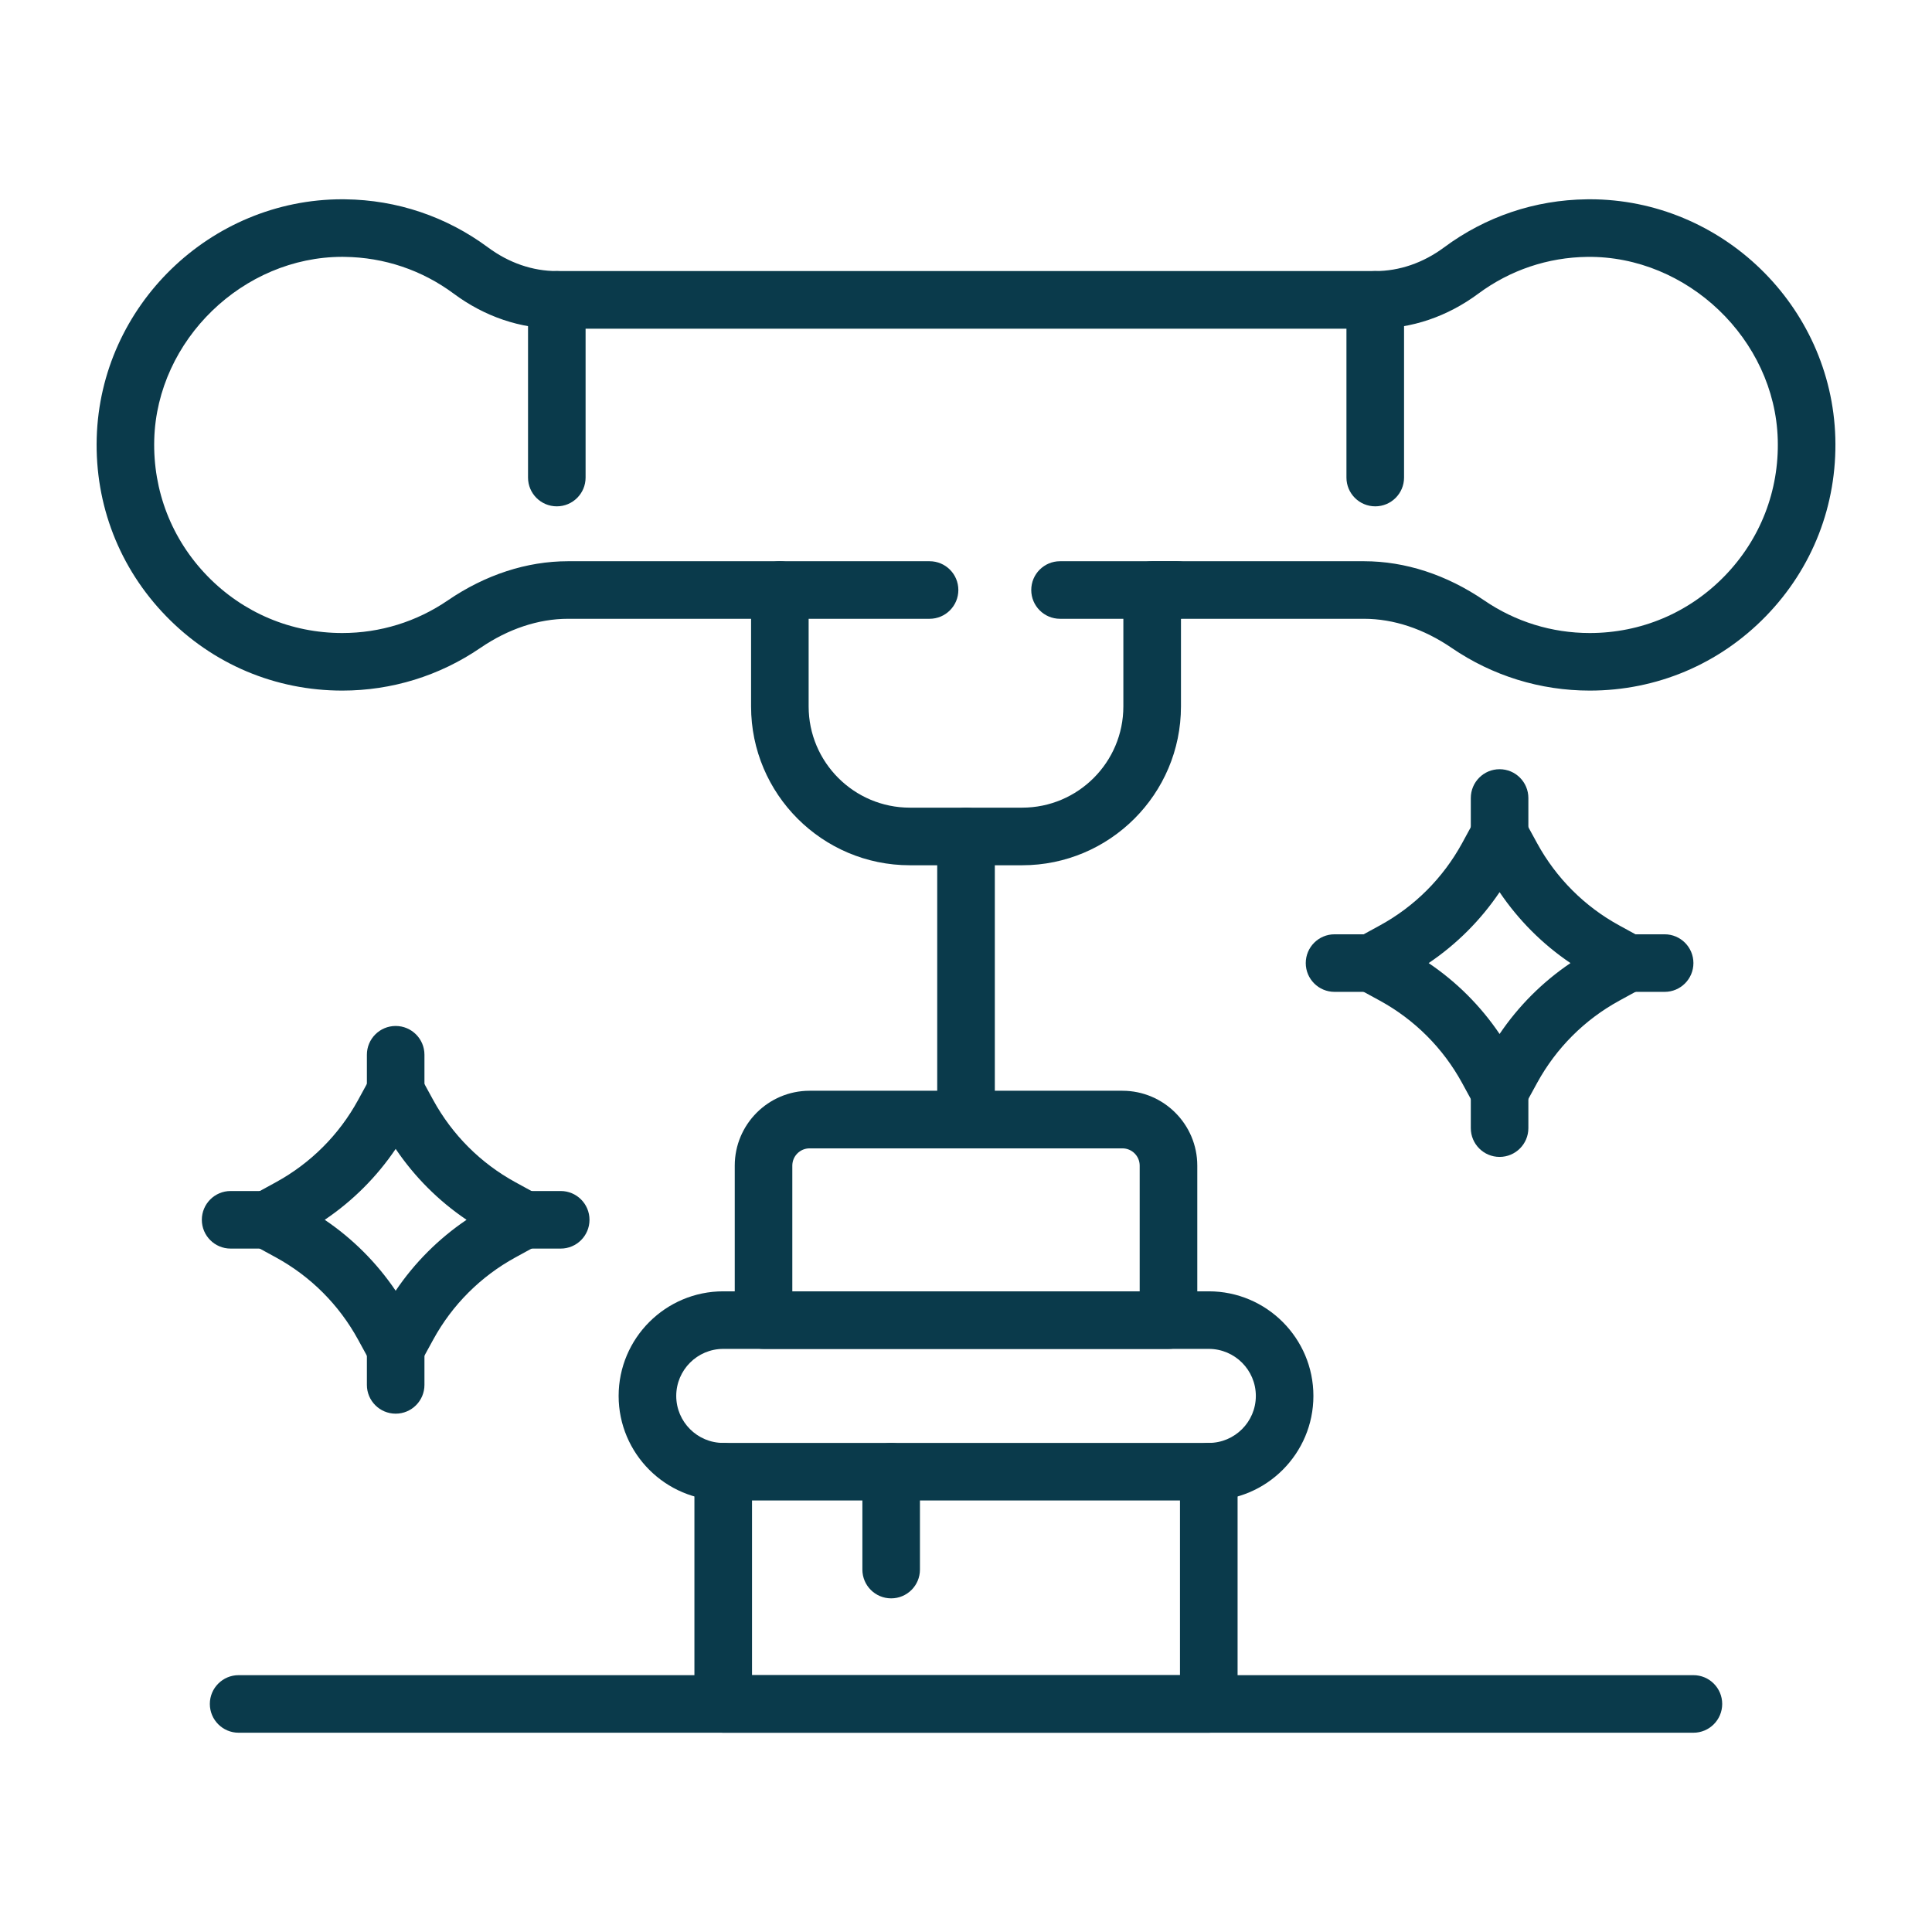 <?xml version="1.0" encoding="UTF-8"?> <svg xmlns="http://www.w3.org/2000/svg" width="49" height="49" viewBox="0 0 49 49" fill="none"><path d="M25.924 21.945H23.076C20.855 21.945 19.049 20.138 19.049 17.917V15.694H14.405C13.658 15.694 12.889 15.95 12.183 16.433C11.147 17.141 9.936 17.515 8.681 17.515C6.983 17.515 5.396 16.845 4.213 15.627C3.03 14.41 2.405 12.804 2.453 11.104C2.548 7.753 5.335 5.054 8.682 5.054C8.707 5.054 8.732 5.055 8.758 5.055C10.07 5.071 11.322 5.493 12.377 6.275C12.907 6.668 13.509 6.875 14.121 6.875H34.879C35.491 6.875 36.094 6.668 36.623 6.276C37.678 5.493 38.929 5.071 40.242 5.055C40.268 5.055 40.294 5.054 40.319 5.054C43.666 5.054 46.453 7.753 46.548 11.104C46.596 12.804 45.971 14.41 44.788 15.627C43.604 16.845 42.017 17.515 40.32 17.515C39.065 17.515 37.854 17.141 36.818 16.433C36.111 15.949 35.343 15.694 34.596 15.694H29.952V17.917C29.952 20.138 28.145 21.945 25.924 21.945ZM14.405 14.234H19.779C20.182 14.234 20.509 14.56 20.509 14.964V17.917C20.509 19.333 21.661 20.484 23.076 20.484H25.924C27.34 20.484 28.491 19.333 28.491 17.917V14.964C28.491 14.56 28.818 14.234 29.222 14.234H34.596C35.638 14.234 36.691 14.577 37.642 15.227C38.434 15.769 39.36 16.055 40.32 16.055C41.619 16.055 42.834 15.542 43.74 14.61C44.646 13.678 45.125 12.447 45.088 11.145C45.016 8.604 42.791 6.486 40.26 6.515C39.257 6.527 38.3 6.85 37.493 7.448C36.71 8.029 35.806 8.336 34.879 8.336H14.121C13.194 8.336 12.29 8.029 11.508 7.448C10.701 6.85 9.744 6.527 8.74 6.515C8.721 6.515 8.703 6.514 8.685 6.514C6.163 6.514 3.984 8.623 3.912 11.145C3.876 12.447 4.354 13.678 5.26 14.61C6.166 15.542 7.381 16.055 8.681 16.055C9.64 16.055 10.566 15.769 11.358 15.227C12.309 14.577 13.362 14.234 14.405 14.234Z" fill="#0A3A4B"></path><path d="M23.576 15.694H19.779C19.376 15.694 19.049 15.367 19.049 14.964C19.049 14.56 19.376 14.234 19.779 14.234H23.576C23.979 14.234 24.306 14.56 24.306 14.964C24.306 15.367 23.979 15.694 23.576 15.694Z" fill="#0A3A4B"></path><path d="M29.855 15.694H26.885C26.482 15.694 26.155 15.367 26.155 14.964C26.155 14.56 26.482 14.234 26.885 14.234H29.855C30.258 14.234 30.585 14.56 30.585 14.964C30.585 15.367 30.258 15.694 29.855 15.694Z" fill="#0A3A4B"></path><path d="M24.501 29.125C24.097 29.125 23.77 28.798 23.77 28.394V21.215C23.77 20.811 24.097 20.484 24.501 20.484C24.904 20.484 25.231 20.811 25.231 21.215V28.394C25.231 28.798 24.904 29.125 24.501 29.125Z" fill="#0A3A4B"></path><path d="M29.636 34.211H19.365C18.962 34.211 18.635 33.884 18.635 33.481V29.563C18.635 28.516 19.486 27.664 20.533 27.664H28.467C29.514 27.664 30.366 28.516 30.366 29.563V33.481C30.366 33.884 30.039 34.211 29.636 34.211ZM20.095 32.751H28.905V29.563C28.905 29.321 28.709 29.125 28.467 29.125H20.533C20.292 29.125 20.095 29.321 20.095 29.563V32.751H20.095Z" fill="#0A3A4B"></path><path d="M30.658 38.056H18.343C16.88 38.056 15.69 36.866 15.69 35.404C15.69 33.941 16.88 32.751 18.343 32.751H30.658C32.121 32.751 33.311 33.941 33.311 35.404C33.311 36.866 32.121 38.056 30.658 38.056ZM18.343 34.211C17.686 34.211 17.151 34.746 17.151 35.404C17.151 36.061 17.686 36.596 18.343 36.596H30.658C31.316 36.596 31.851 36.061 31.851 35.404C31.851 34.746 31.316 34.211 30.658 34.211H18.343Z" fill="#0A3A4B"></path><path d="M30.658 43.946H18.343C17.939 43.946 17.612 43.619 17.612 43.216V37.326C17.612 36.922 17.939 36.596 18.343 36.596C18.746 36.596 19.073 36.922 19.073 37.326V42.486H29.927V37.326C29.927 36.922 30.254 36.596 30.658 36.596C31.061 36.596 31.388 36.922 31.388 37.326V43.216C31.388 43.619 31.061 43.946 30.658 43.946Z" fill="#0A3A4B"></path><path d="M22.602 40.538C22.199 40.538 21.872 40.212 21.872 39.808V37.326C21.872 36.922 22.199 36.596 22.602 36.596C23.006 36.596 23.332 36.922 23.332 37.326V39.808C23.332 40.212 23.005 40.538 22.602 40.538Z" fill="#0A3A4B"></path><path d="M42.949 43.946H6.052C5.649 43.946 5.322 43.619 5.322 43.216C5.322 42.813 5.649 42.486 6.052 42.486H42.949C43.352 42.486 43.679 42.813 43.679 43.216C43.679 43.619 43.352 43.946 42.949 43.946Z" fill="#0A3A4B"></path><path d="M38.033 28.415C37.766 28.415 37.52 28.27 37.392 28.035L37.08 27.463C36.598 26.582 35.877 25.861 34.996 25.379L34.424 25.067C34.19 24.939 34.044 24.693 34.044 24.426C34.044 24.16 34.19 23.914 34.423 23.785L34.995 23.472C35.877 22.991 36.597 22.27 37.08 21.389L37.392 20.816C37.521 20.582 37.766 20.437 38.033 20.437C38.3 20.437 38.545 20.582 38.673 20.816L38.986 21.388C39.468 22.27 40.189 22.991 41.07 23.472C41.07 23.472 41.642 23.785 41.642 23.785C41.876 23.914 42.022 24.159 42.022 24.426C42.022 24.693 41.876 24.939 41.642 25.066L41.07 25.379C40.188 25.861 39.468 26.582 38.986 27.463L38.673 28.035C38.546 28.27 38.3 28.415 38.033 28.415ZM36.234 24.426C36.944 24.905 37.554 25.515 38.033 26.224C38.512 25.515 39.122 24.905 39.831 24.426C39.122 23.947 38.513 23.337 38.033 22.627C37.554 23.337 36.944 23.947 36.234 24.426Z" fill="#0A3A4B"></path><path d="M38.033 21.897C37.63 21.897 37.303 21.57 37.303 21.167V20.24C37.303 19.836 37.63 19.509 38.033 19.509C38.436 19.509 38.763 19.836 38.763 20.24V21.167C38.763 21.57 38.436 21.897 38.033 21.897Z" fill="#0A3A4B"></path><path d="M42.219 25.156H41.292C40.888 25.156 40.562 24.829 40.562 24.426C40.562 24.023 40.888 23.696 41.292 23.696H42.219C42.622 23.696 42.949 24.023 42.949 24.426C42.949 24.829 42.622 25.156 42.219 25.156Z" fill="#0A3A4B"></path><path d="M38.033 29.342C37.63 29.342 37.303 29.015 37.303 28.612V27.685C37.303 27.281 37.63 26.955 38.033 26.955C38.436 26.955 38.763 27.281 38.763 27.685V28.612C38.763 29.015 38.436 29.342 38.033 29.342Z" fill="#0A3A4B"></path><path d="M34.775 25.156H33.847C33.444 25.156 33.117 24.829 33.117 24.426C33.117 24.023 33.444 23.696 33.847 23.696H34.775C35.178 23.696 35.505 24.023 35.505 24.426C35.505 24.829 35.178 25.156 34.775 25.156Z" fill="#0A3A4B"></path><path d="M10.035 34.926C9.768 34.926 9.522 34.781 9.394 34.547L9.081 33.975C8.599 33.093 7.879 32.373 6.998 31.891L6.425 31.578C6.191 31.45 6.046 31.204 6.046 30.937C6.046 30.671 6.192 30.425 6.426 30.297L6.998 29.984C7.879 29.502 8.6 28.781 9.081 27.901L9.394 27.328C9.522 27.094 9.768 26.948 10.035 26.948C10.302 26.948 10.547 27.094 10.675 27.328L10.988 27.901C11.47 28.781 12.19 29.502 13.072 29.984L13.644 30.297C13.878 30.425 14.024 30.671 14.024 30.937C14.024 31.204 13.878 31.45 13.644 31.578L13.072 31.891C12.191 32.373 11.47 33.093 10.988 33.975L10.675 34.547C10.547 34.781 10.301 34.926 10.035 34.926ZM8.236 30.937C8.945 31.416 9.555 32.026 10.035 32.736C10.514 32.026 11.124 31.416 11.833 30.937C11.123 30.458 10.514 29.848 10.035 29.139C9.556 29.848 8.946 30.458 8.236 30.937Z" fill="#0A3A4B"></path><path d="M10.035 28.409C9.632 28.409 9.305 28.082 9.305 27.678V26.751C9.305 26.348 9.632 26.021 10.035 26.021C10.438 26.021 10.765 26.348 10.765 26.751V27.678C10.765 28.082 10.438 28.409 10.035 28.409Z" fill="#0A3A4B"></path><path d="M14.221 31.667H13.294C12.89 31.667 12.563 31.34 12.563 30.937C12.563 30.534 12.89 30.207 13.294 30.207H14.221C14.624 30.207 14.951 30.534 14.951 30.937C14.951 31.34 14.624 31.667 14.221 31.667Z" fill="#0A3A4B"></path><path d="M10.035 35.854C9.632 35.854 9.305 35.527 9.305 35.124V34.196C9.305 33.793 9.632 33.466 10.035 33.466C10.438 33.466 10.765 33.793 10.765 34.196V35.124C10.765 35.527 10.438 35.854 10.035 35.854Z" fill="#0A3A4B"></path><path d="M6.777 31.667H5.849C5.446 31.667 5.119 31.34 5.119 30.937C5.119 30.534 5.446 30.207 5.849 30.207H6.777C7.18 30.207 7.507 30.534 7.507 30.937C7.507 31.34 7.18 31.667 6.777 31.667Z" fill="#0A3A4B"></path><path d="M14.122 12.842C13.718 12.842 13.392 12.515 13.392 12.112V7.605C13.392 7.202 13.718 6.875 14.122 6.875C14.525 6.875 14.852 7.202 14.852 7.605V12.112C14.852 12.515 14.525 12.842 14.122 12.842Z" fill="#0A3A4B"></path><path d="M34.88 12.842C34.476 12.842 34.149 12.515 34.149 12.112V7.605C34.149 7.202 34.476 6.875 34.88 6.875C35.283 6.875 35.61 7.202 35.61 7.605V12.112C35.61 12.515 35.283 12.842 34.88 12.842Z" fill="#0A3A4B"></path></svg> 
